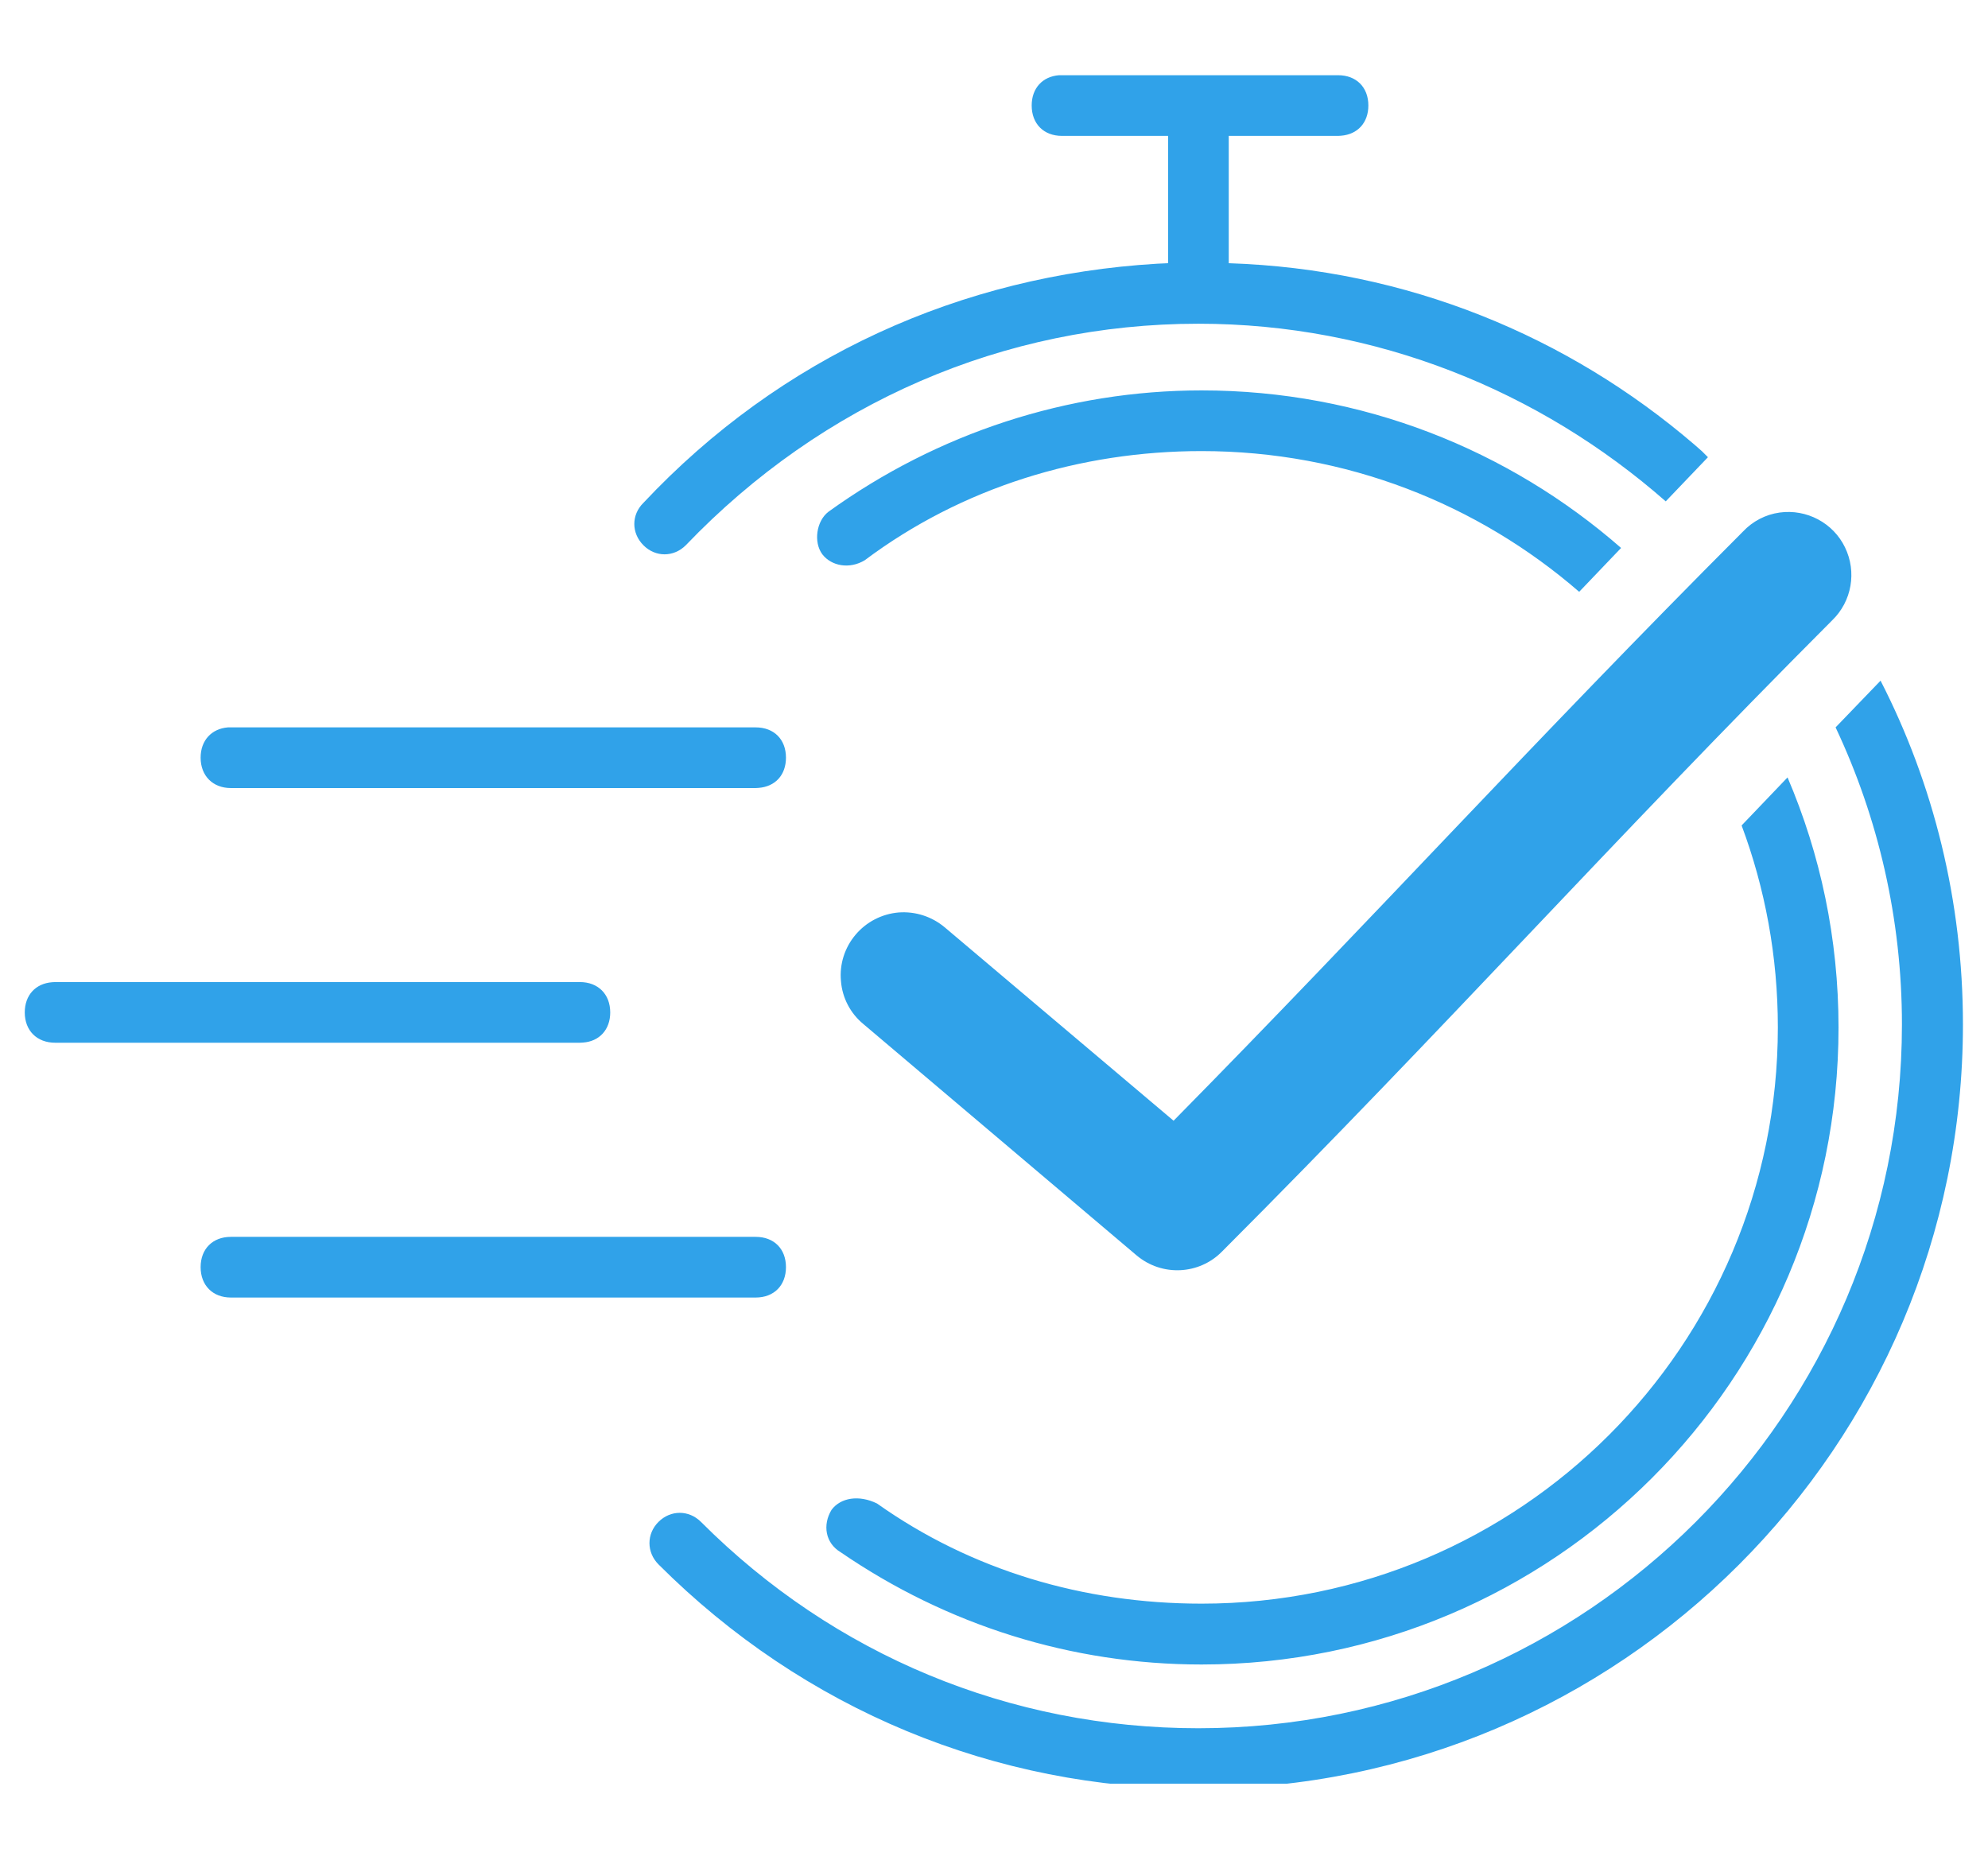 <?xml version="1.0" encoding="UTF-8"?>
<svg xmlns="http://www.w3.org/2000/svg" xmlns:xlink="http://www.w3.org/1999/xlink" width="64" zoomAndPan="magnify" viewBox="0 0 48 45" height="60" preserveAspectRatio="xMidYMid meet" version="1.0">
  <defs>
    <clipPath id="4aee9f9443">
      <path d="M 0.496 1.816 L 47.746 1.816 L 47.746 43.066 L 0.496 43.066 Z M 0.496 1.816 " clip-rule="nonzero"></path>
    </clipPath>
  </defs>
  <g clip-path="url(#4aee9f9443)">
    <path fill="#30a2e9" d="M 18.246 29.863 C 18.688 29.863 18.977 30.152 18.977 30.594 C 18.977 31.035 18.688 31.328 18.246 31.328 L 5.574 31.328 C 5.137 31.328 4.844 31.035 4.844 30.594 C 4.844 30.152 5.137 29.863 5.574 29.863 Z M 1.332 23.711 L 14 23.711 C 14.441 23.711 14.734 24.004 14.734 24.445 C 14.734 24.859 14.473 25.145 14.074 25.172 L 14 25.176 L 1.332 25.176 C 0.891 25.176 0.598 24.883 0.598 24.445 C 0.598 24.027 0.859 23.746 1.258 23.715 L 1.332 23.711 L 14 23.711 Z M 5.574 17.562 L 18.246 17.562 C 18.688 17.562 18.977 17.852 18.977 18.293 C 18.977 18.711 18.719 18.992 18.316 19.023 L 18.246 19.027 L 5.574 19.027 C 5.137 19.027 4.844 18.73 4.844 18.293 C 4.844 17.879 5.105 17.594 5.504 17.562 L 18.246 17.562 Z M 45.406 16.434 C 46.684 18.926 47.395 21.754 47.395 24.734 C 47.395 34.918 39.117 43.191 28.938 43.188 C 24.031 43.188 19.414 41.285 15.898 37.77 C 15.609 37.477 15.609 37.035 15.898 36.746 C 16.191 36.453 16.633 36.453 16.926 36.746 C 20.145 39.969 24.395 41.727 28.934 41.727 C 38.309 41.727 45.922 34.109 45.922 24.734 C 45.922 22.18 45.348 19.742 44.32 17.562 Z M 43.16 18.77 C 43.953 20.625 44.391 22.664 44.391 24.809 C 44.391 33.305 37.508 40.188 29.012 40.188 C 25.863 40.188 22.859 39.234 20.297 37.477 C 19.93 37.258 19.855 36.82 20.078 36.453 C 20.297 36.16 20.738 36.086 21.176 36.301 C 23.445 37.91 26.156 38.719 29.012 38.719 C 36.699 38.719 42.926 32.492 42.926 24.805 C 42.926 23.09 42.617 21.445 42.051 19.93 Z M 42.969 12.375 C 43.621 12.285 44.262 12.625 44.547 13.215 C 44.836 13.809 44.711 14.52 44.238 14.977 C 38.852 20.375 34.961 24.754 29.508 30.215 C 28.953 30.781 28.055 30.824 27.445 30.312 L 20.844 24.723 C 20.531 24.465 20.336 24.09 20.305 23.688 C 20.266 23.281 20.395 22.879 20.656 22.57 C 20.918 22.258 21.293 22.066 21.695 22.031 C 22.102 22 22.5 22.129 22.812 22.391 L 28.336 27.059 C 33.188 22.137 36.996 17.93 42.082 12.836 C 42.316 12.586 42.629 12.422 42.969 12.375 Z M 29.012 9.426 C 32.891 9.426 36.434 10.863 39.141 13.23 L 38.129 14.289 C 35.688 12.172 32.5 10.891 29.012 10.891 C 26.082 10.891 23.223 11.77 20.879 13.527 C 20.516 13.746 20.078 13.672 19.855 13.383 C 19.637 13.09 19.711 12.578 20.004 12.355 C 22.641 10.453 25.789 9.426 29.012 9.426 Z M 32.309 1.816 C 32.746 1.816 33.039 2.105 33.039 2.547 C 33.039 2.965 32.777 3.246 32.379 3.277 L 32.309 3.281 L 29.668 3.281 L 29.668 6.355 C 33.973 6.496 37.859 8.117 40.906 10.73 L 41.094 10.895 L 41.238 11.039 L 40.219 12.105 C 37.184 9.441 33.23 7.816 28.934 7.816 C 24.246 7.816 19.855 9.723 16.559 13.164 C 16.266 13.457 15.824 13.457 15.535 13.164 C 15.242 12.871 15.242 12.43 15.535 12.141 C 18.844 8.617 23.207 6.648 27.941 6.367 L 28.203 6.355 L 28.203 3.281 L 25.641 3.281 C 25.199 3.281 24.91 2.988 24.91 2.547 C 24.91 2.133 25.168 1.848 25.57 1.816 Z M 32.309 1.816 " fill-opacity="1" fill-rule="evenodd"></path>
  </g>
</svg>
